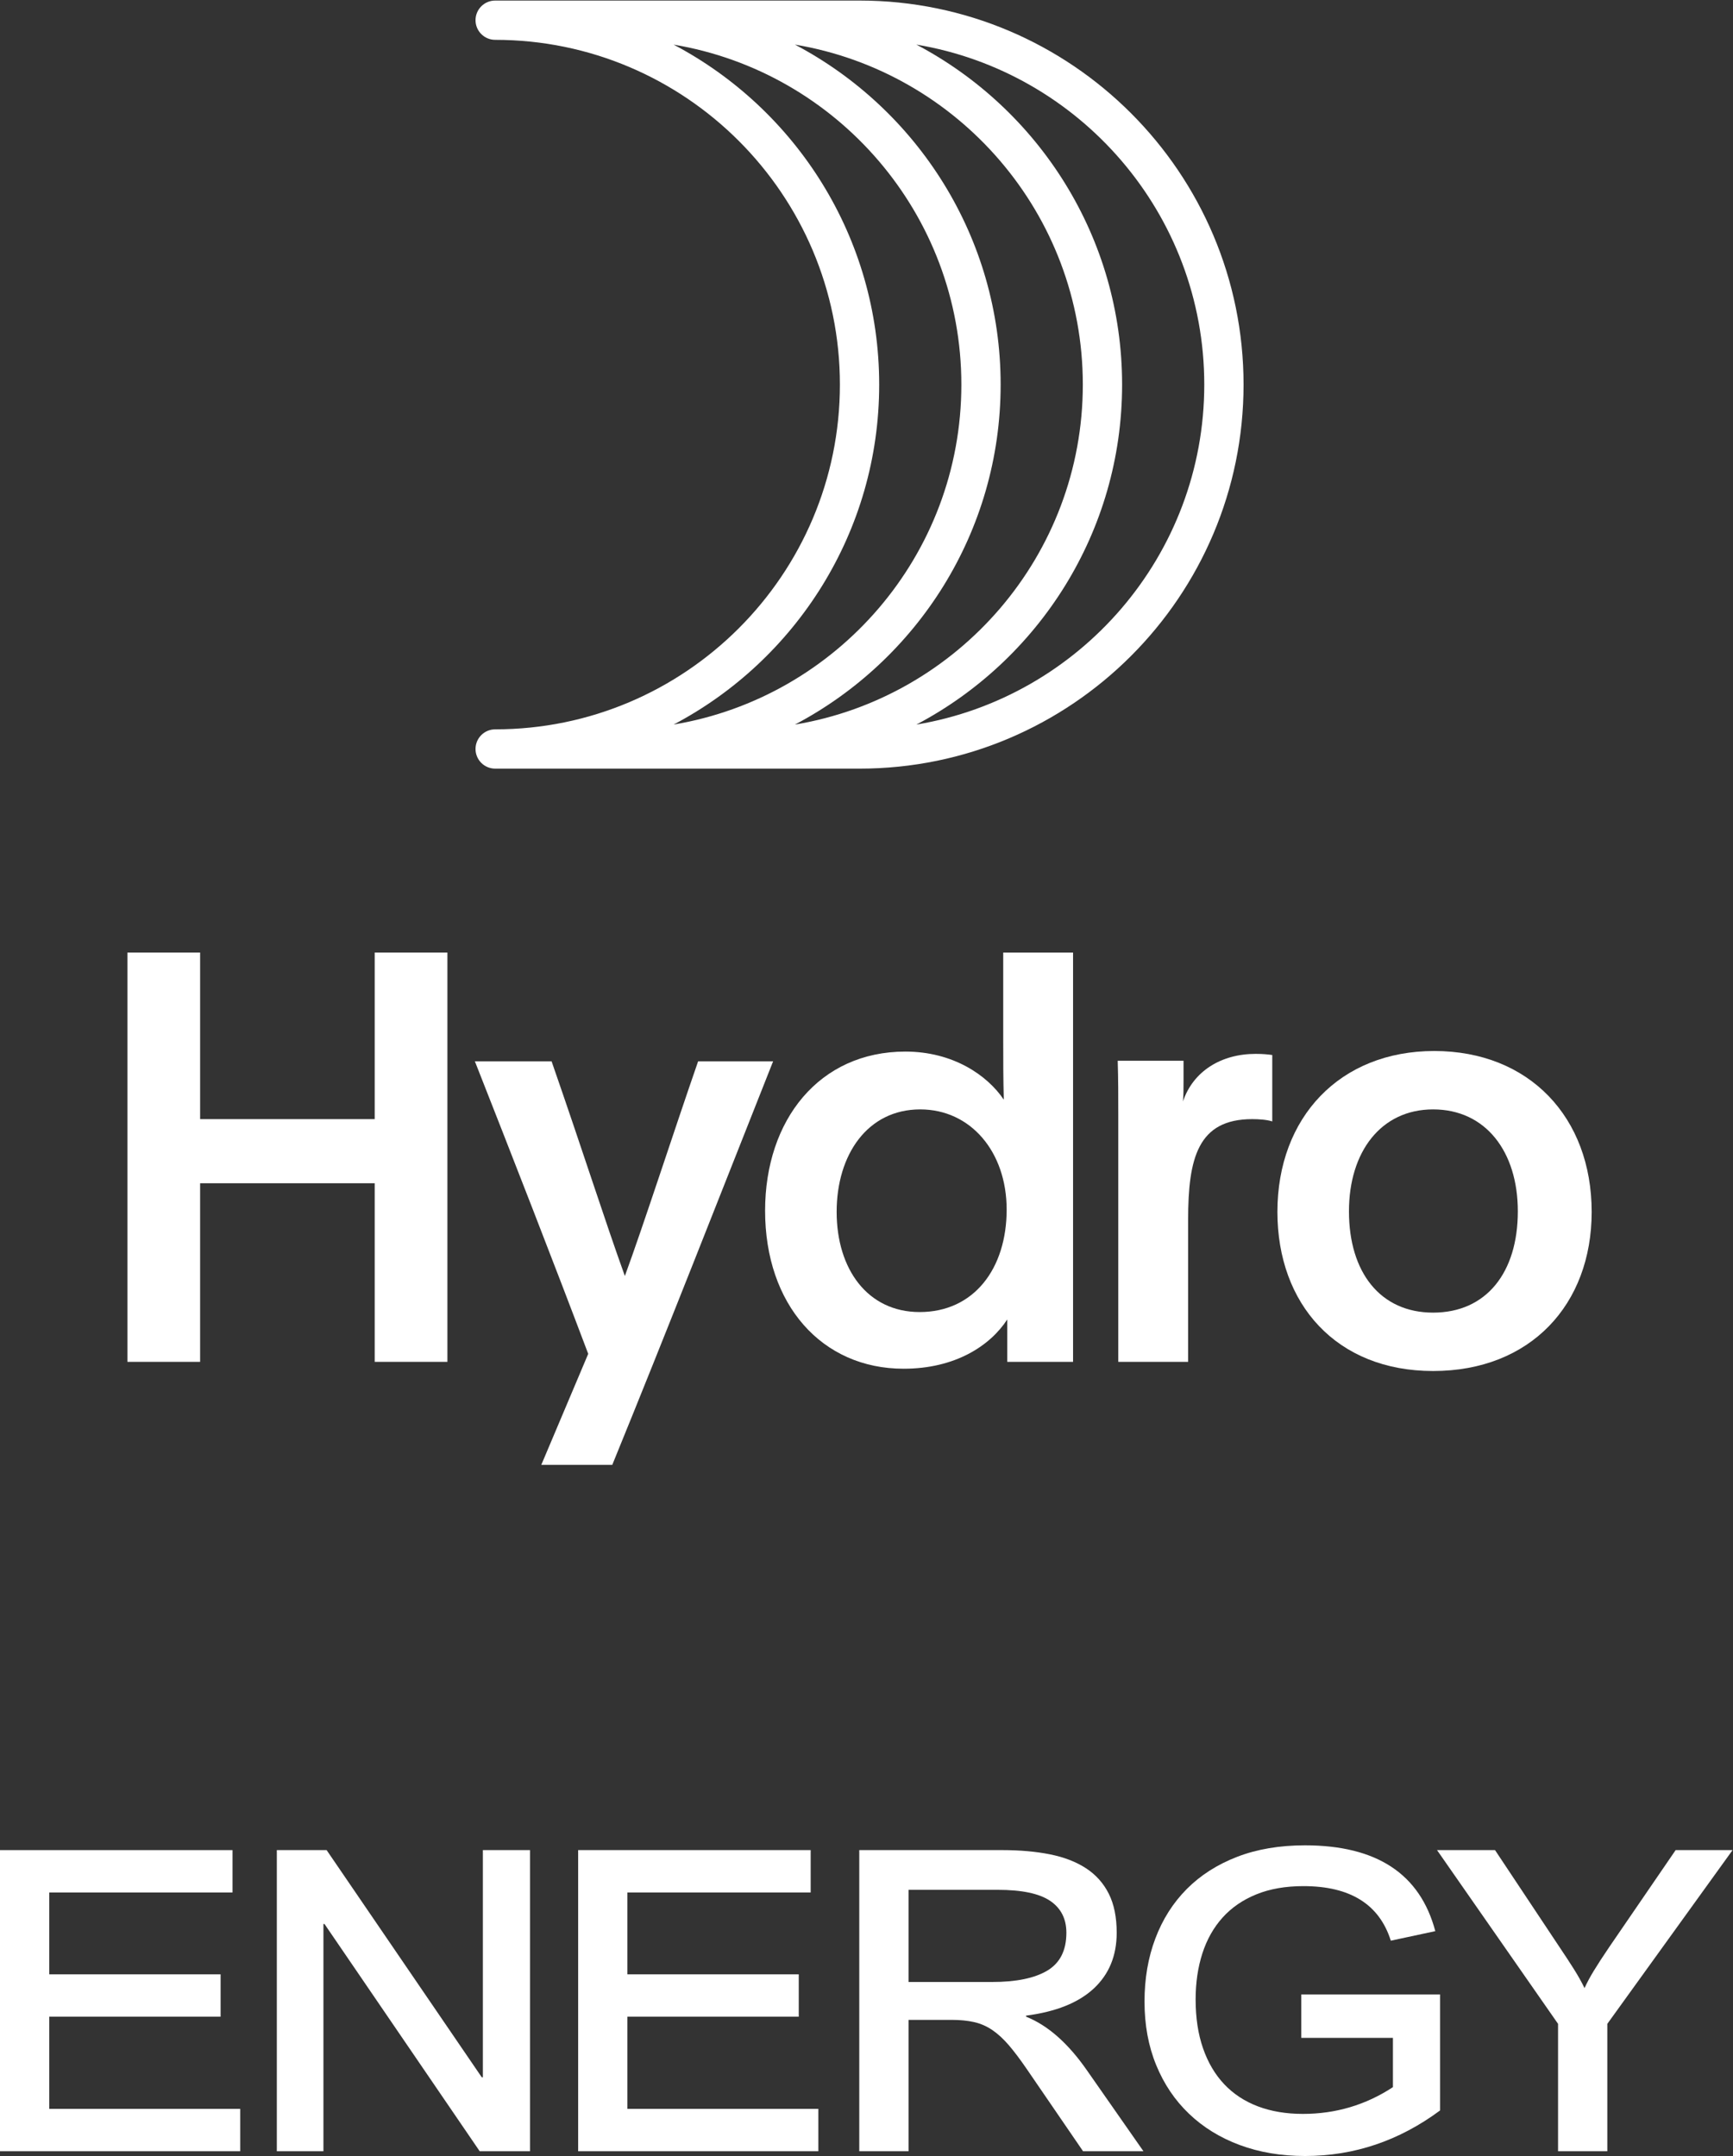 <?xml version="1.0" encoding="UTF-8" standalone="no"?>
<!-- Created with Inkscape (http://www.inkscape.org/) -->

<svg
   version="1.1"
   id="svg2"
   width="536.653"
   height="667.6"
   viewBox="0 0 536.653 667.6"
   sodipodi:docname="Hydro_Energy_Logo_2020_Vertical_Negative_RGB.eps"
   xmlns:inkscape="http://www.inkscape.org/namespaces/inkscape"
   xmlns:sodipodi="http://sodipodi.sourceforge.net/DTD/sodipodi-0.dtd"
   xmlns="http://www.w3.org/2000/svg"
   xmlns:svg="http://www.w3.org/2000/svg">
  <rect x="0" y="0" width="536.653" height="667.6" fill="#333333" stroke="none"/>
  <defs
     id="defs6" />
  <sodipodi:namedview
     id="namedview4"
     pagecolor="#ffffff"
     bordercolor="#000000"
     borderopacity="0.25"
     inkscape:showpageshadow="2"
     inkscape:pageopacity="0.0"
     inkscape:pagecheckerboard="0"
     inkscape:deskcolor="#d1d1d1" />
  <g
     id="g8"
     inkscape:groupmode="layer"
     inkscape:label="ink_ext_XXXXXX"
     transform="matrix(1.333,0,0,-1.333,0,667.6)">
    <g
       id="g10"
       transform="scale(0.1)">
      <path
         d="M 558.02,11.082 H 0 v 699.52 H 540.176 V 612.16 H 114.434 V 422.059 H 512.488 V 323.621 H 114.434 V 109.52 H 558.02 V 11.082"
         style="fill:#ffffff;fill-opacity:1;fill-rule:nonzero;stroke:none"
         id="path12" />
      <path
         d="M 1231.25,11.082 H 1114.36 L 753.832,538.949 h -2.461 V 11.082 H 643.09 v 699.52 H 758.754 L 1119.28,182.73 h 2.46 v 527.872 h 109.51 V 11.082"
         style="fill:#ffffff;fill-opacity:1;fill-rule:nonzero;stroke:none"
         id="path14" />
      <path
         d="m 1901.1,11.082 h -558.01 v 699.52 h 540.17 V 612.16 H 1457.52 V 422.059 h 398.06 V 323.621 H 1457.52 V 109.52 H 1901.1 V 11.082"
         style="fill:#ffffff;fill-opacity:1;fill-rule:nonzero;stroke:none"
         id="path16" />
      <path
         d="m 2110.61,404.211 h 193.79 c 56.2,0 99.06,8.82 128.59,26.461 29.53,17.637 44.3,46.957 44.3,87.976 0,32.403 -12.61,57.114 -37.84,74.141 -25.22,17.012 -65.93,25.531 -122.13,25.531 H 2110.61 Z M 2656.32,11.082 H 2516.04 L 2385,202.422 c -15.18,22.148 -29.02,40.5 -41.52,55.066 -12.52,14.551 -25.23,26.242 -38.15,35.063 -12.92,8.808 -26.97,14.969 -42.15,18.461 -15.17,3.476 -32.81,5.226 -52.91,5.226 h -99.66 V 11.082 h -114.44 v 699.52 h 332.23 c 41.01,0 77.93,-3.282 110.74,-9.84 32.81,-6.563 60.7,-17.344 83.67,-32.301 22.97,-14.981 40.61,-34.672 52.91,-59.063 12.31,-24.41 18.46,-54.66 18.46,-90.75 0,-53.32 -17.74,-96.5 -53.21,-129.5 -35.49,-33.027 -87.88,-54.046 -157.2,-63.066 v -2.461 c 50.45,-20.101 97.62,-61.73 141.5,-124.891 L 2656.32,11.082"
         style="fill:#ffffff;fill-opacity:1;fill-rule:nonzero;stroke:none"
         id="path18" />
      <path
         d="M 3345.4,105.828 C 3250.23,35.281 3145.64,0.012 3031.63,0.012 c -55.37,0 -105.93,8.508 -151.66,25.527 -45.73,17.012 -85.01,41.223 -117.81,72.602 -32.82,31.379 -58.25,69.097 -76.29,113.199 -18.06,44.09 -27.07,93.211 -27.07,147.351 0,53.321 8.4,102.219 25.22,146.739 16.81,44.492 41.12,82.742 72.9,114.73 31.79,31.988 70.76,56.918 116.9,74.762 46.14,17.84 98.75,26.758 157.81,26.758 166.51,0 267.41,-66.45 302.7,-199.34 l -103.36,-22.149 c -26.67,84.489 -94.35,126.739 -203.03,126.739 -41.44,0 -77.83,-6.36 -109.21,-19.071 -31.38,-12.718 -57.52,-30.668 -78.44,-53.828 -20.91,-23.179 -36.61,-50.972 -47.07,-83.371 -10.46,-32.398 -15.68,-68.09 -15.68,-107.051 0,-42.66 5.73,-80.5 17.23,-113.507 11.47,-33.024 27.88,-60.813 49.21,-83.372 21.32,-22.55 47.38,-39.671 78.14,-51.359 30.76,-11.691 65.61,-17.543 104.59,-17.543 76.29,0 146,20.711 209.18,62.141 V 274.398 H 3023.02 V 375.301 H 3345.4 V 105.828"
         style="fill:#ffffff;fill-opacity:1;fill-rule:nonzero;stroke:none"
         id="path20" />
      <path
         d="m 4024.93,710.602 -291,-403.59 V 11.082 h -114.44 v 295.93 l -281.16,403.59 h 134.74 l 150.11,-225.793 c 11.9,-17.641 22.77,-34.25 32.61,-49.829 9.84,-15.589 18.25,-30.558 25.23,-44.921 5.33,11.902 12.4,25.121 21.23,39.691 8.8,14.551 21.01,33.32 36.6,56.289 l 153.81,224.563 h 132.27"
         style="fill:#ffffff;fill-opacity:1;fill-rule:nonzero;stroke:none"
         id="path22" />
      <path
         d="M 464.887,2259.64 V 1844.76 H 296.008 v 950.79 h 168.879 v -386.96 h 405.586 v 386.96 H 1039.36 V 1844.76 H 870.473 v 414.88 H 464.887"
         style="fill:#ffffff;fill-opacity:1;fill-rule:nonzero;stroke:none"
         id="path24" />
      <path
         d="m 1257.44,1605.4 109.04,257.97 c -79.79,211.44 -176.86,460.11 -263.3,679.53 h 178.2 c 77.13,-222.07 121.01,-361.7 170.21,-498.68 42.56,115.7 113.03,333.78 170.21,498.68 H 1796 c -122.33,-308.51 -243.34,-618.35 -373.67,-937.5 h -164.89"
         style="fill:#ffffff;fill-opacity:1;fill-rule:nonzero;stroke:none"
         id="path26" />
      <path
         d="m 1943.61,2193.16 c 0,-132.98 71.8,-232.71 192.82,-232.71 126.32,0 202.11,101.07 202.11,238.03 0,134.31 -83.76,232.72 -200.79,232.72 -122.34,0 -194.14,-105.05 -194.14,-238.04 z m 396.27,-348.4 v 98.4 C 2299.99,1882 2218.87,1828.8 2099.19,1828.8 c -190.16,0 -321.81,148.94 -321.81,367.03 0,211.42 126.34,369.67 325.79,369.67 110.37,0 190.17,-54.52 228.73,-111.7 -1.33,49.2 -1.33,90.42 -1.33,138.3 v 203.45 h 162.23 v -950.79 h -152.92"
         style="fill:#ffffff;fill-opacity:1;fill-rule:nonzero;stroke:none"
         id="path28" />
      <path
         d="m 2749.45,2544.22 v -47.87 c 0,-15.95 0,-31.91 -1.32,-46.54 23.93,70.48 89.1,110.37 168.88,110.37 17.29,0 29.25,-1.33 38.56,-2.65 v -154.26 c -11.97,3.98 -30.58,5.32 -46.54,5.32 -126.32,0 -148.93,-90.43 -148.93,-234.04 v -329.79 h -162.24 v 573.14 c 0,43.87 0,83.77 -1.33,126.32 h 152.92"
         style="fill:#ffffff;fill-opacity:1;fill-rule:nonzero;stroke:none"
         id="path30" />
      <path
         d="m 3133.75,2194.49 c 0,-142.28 73.14,-235.37 195.48,-235.37 123.67,0 196.81,93.09 196.81,235.37 0,138.3 -74.47,236.71 -196.81,236.71 -121.01,0 -195.48,-98.41 -195.48,-236.71 z m 563.83,-1.33 c 0,-215.42 -142.29,-369.68 -368.35,-369.68 -224.74,0 -361.7,155.59 -361.7,369.68 0,219.41 144.95,373.67 364.36,373.67 220.75,0 365.69,-154.26 365.69,-373.67"
         style="fill:#ffffff;fill-opacity:1;fill-rule:nonzero;stroke:none"
         id="path32" />
      <path
         d="m 2128.81,3325.11 c 283.85,149.46 477.93,447.3 477.93,789.77 0,342.46 -194.08,640.29 -477.93,789.76 378.95,-63.15 668.82,-393.16 668.82,-789.76 0,-396.61 -289.87,-726.62 -668.82,-789.77 z m -86.38,789.77 c 0,342.33 -193.86,640.17 -477.53,789.68 378.76,-63.31 668.42,-393.22 668.42,-789.68 0,-396.48 -289.66,-726.38 -668.42,-789.7 283.67,149.52 477.53,447.36 477.53,789.7 z m -195.77,-789.77 c 283.84,149.47 477.92,447.3 477.92,789.77 0,342.46 -194.08,640.29 -477.92,789.76 378.96,-63.16 668.82,-393.16 668.82,-789.76 0,-396.61 -289.86,-726.62 -668.82,-789.77 z m 150.14,1681.86 h -846.47 c -25.2,0 -45.63,-20.43 -45.63,-45.63 0,-25.21 20.43,-45.63 45.63,-45.63 441.58,0 800.84,-359.25 800.84,-800.83 0,-441.59 -359.26,-800.84 -800.84,-800.84 -25.2,0 -45.63,-20.43 -45.63,-45.63 0,-25.21 20.43,-45.64 45.63,-45.64 h 846.47 c 491.9,0 892.09,400.2 892.09,892.11 0,491.9 -400.19,892.09 -892.09,892.09"
         style="fill:#ffffff;fill-opacity:1;fill-rule:nonzero;stroke:none"
         id="path34" />
    </g>
  </g>
</svg>
